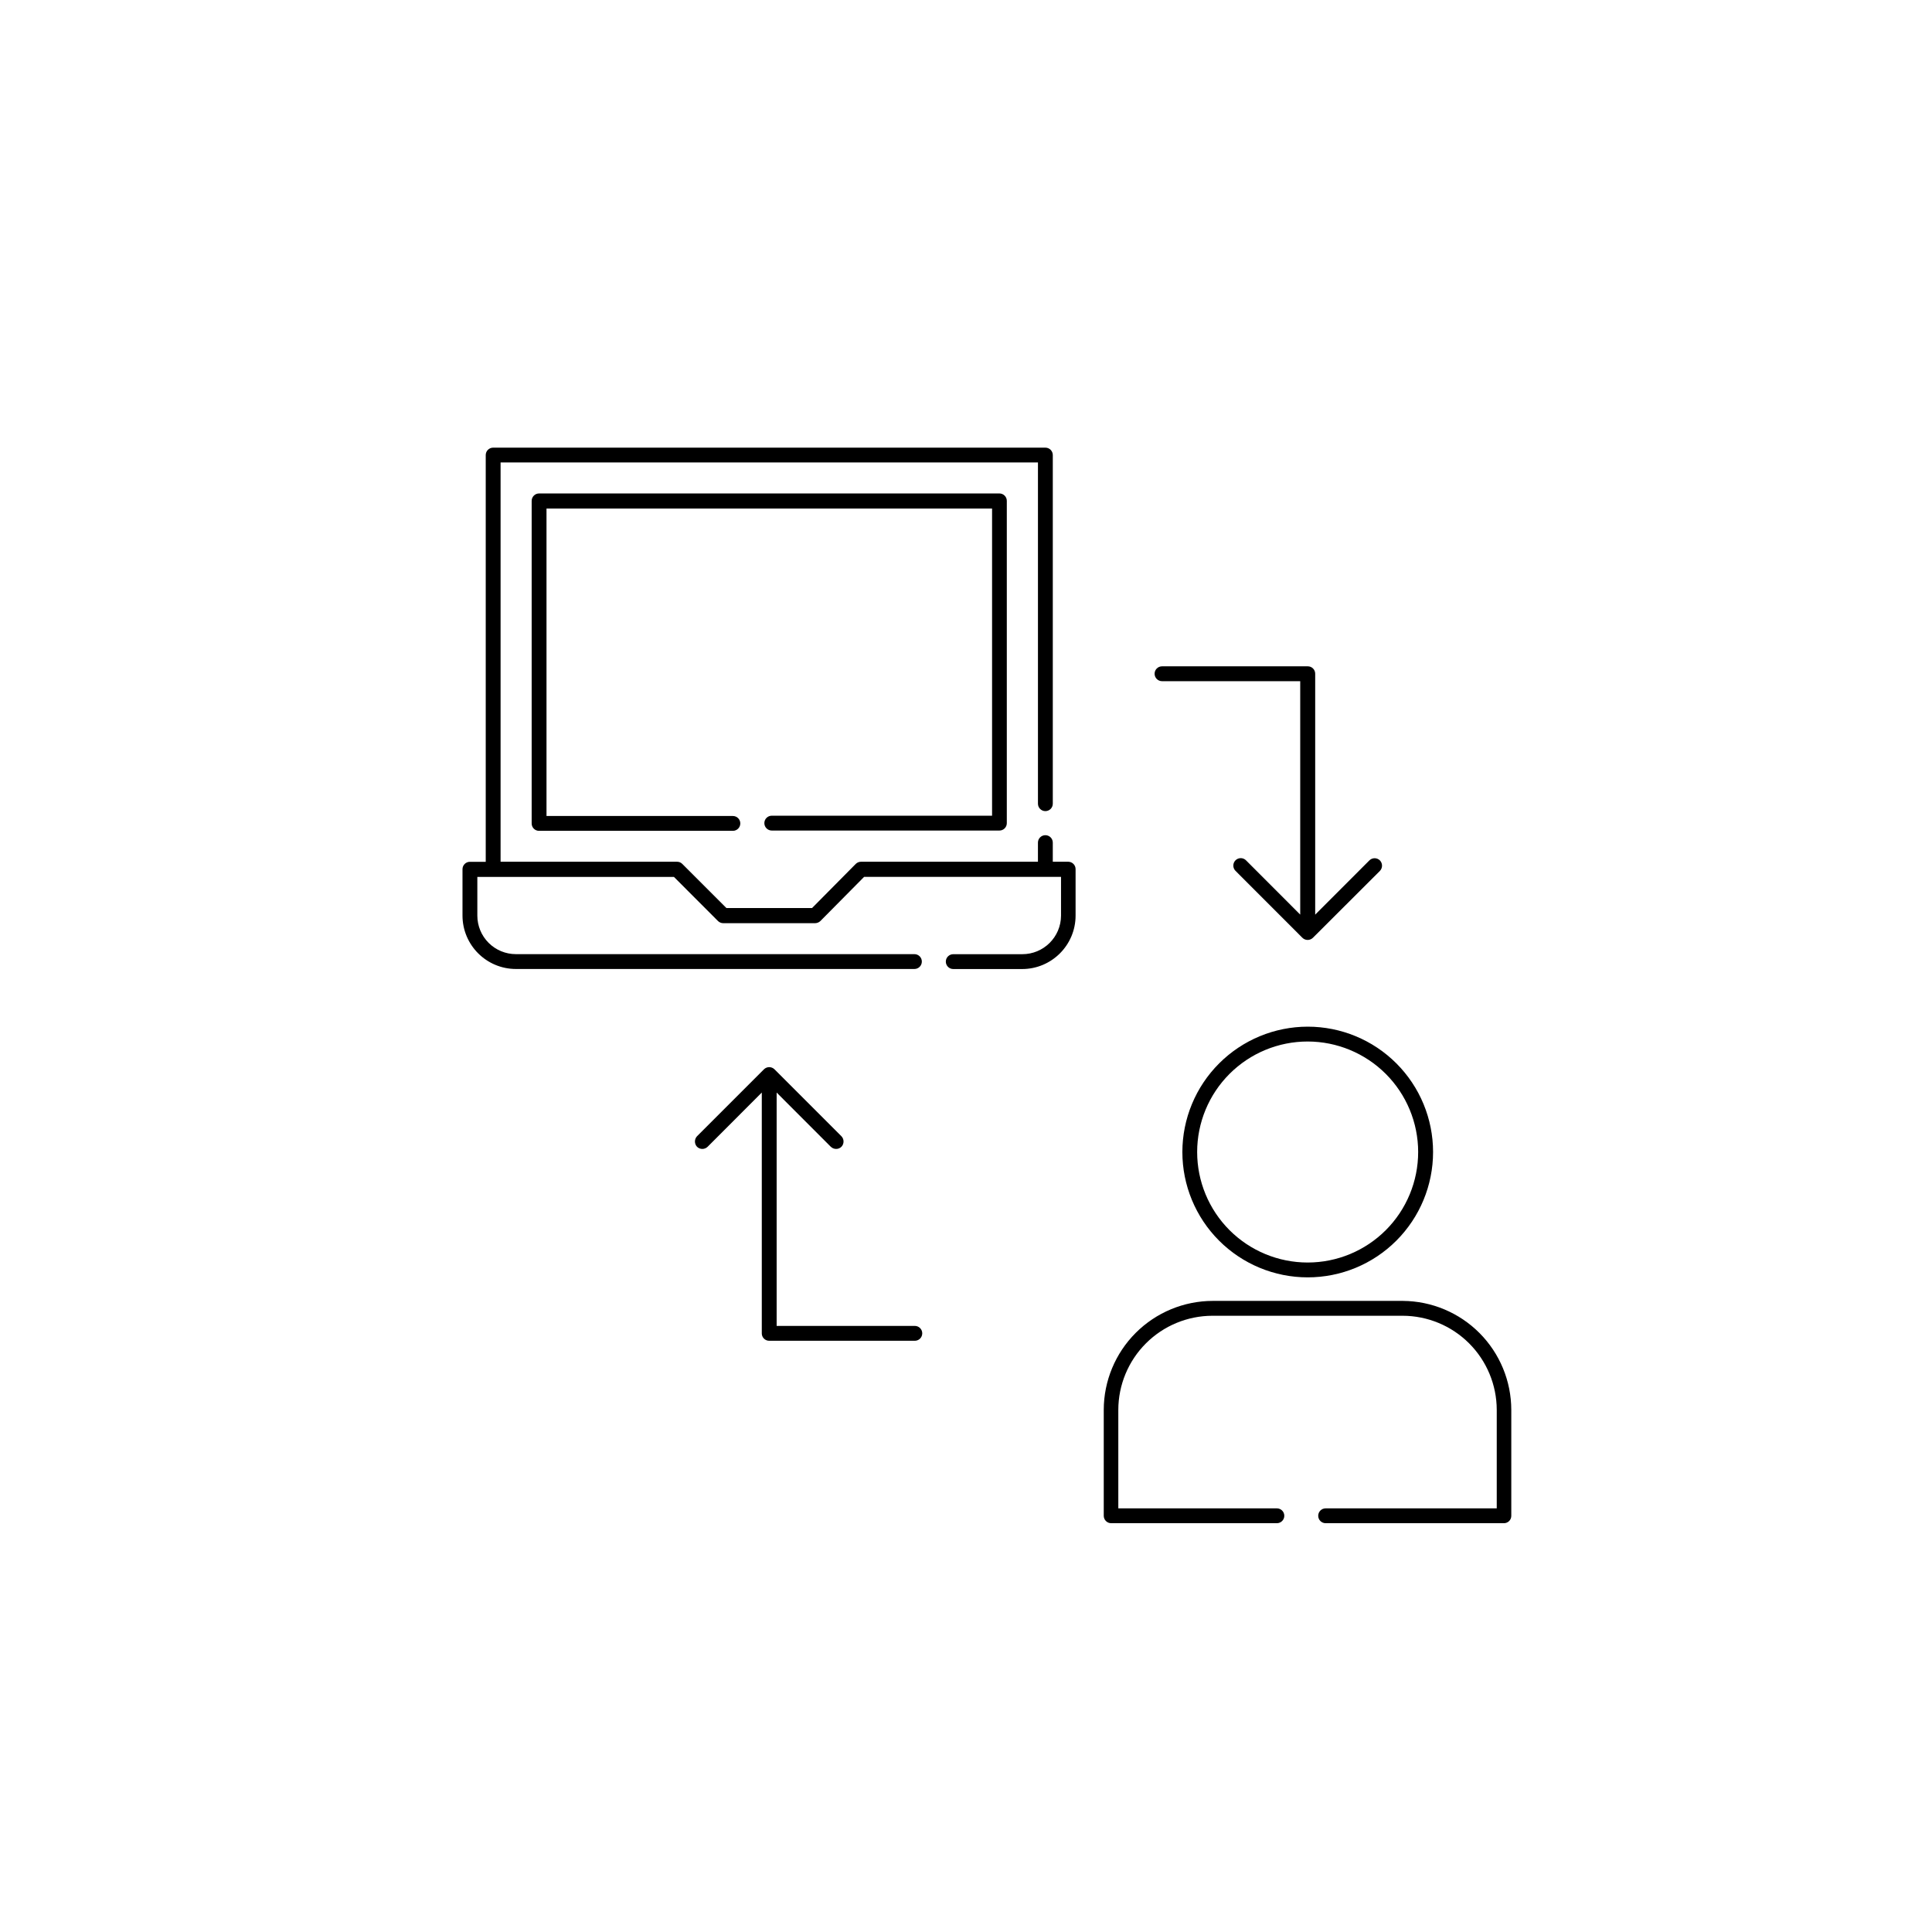 <?xml version="1.0" encoding="UTF-8"?>
<!-- Uploaded to: SVG Find, www.svgrepo.com, Generator: SVG Find Mixer Tools -->
<svg fill="#000000" width="800px" height="800px" version="1.1" viewBox="144 144 512 512" xmlns="http://www.w3.org/2000/svg">
 <g>
  <path d="m348.53 360.17c-1.086 0-1.969 0.879-1.969 1.965 0 1.09 0.883 1.969 1.969 1.969h60.316c0.523 0.004 1.023-0.203 1.395-0.57 0.371-0.371 0.578-0.875 0.574-1.398v-85.395c0.004-0.523-0.203-1.027-0.574-1.395-0.371-0.371-0.871-0.578-1.395-0.574h-121.98c-1.09 0-1.969 0.883-1.969 1.969v85.473c-0.004 0.523 0.199 1.027 0.57 1.398s0.875 0.574 1.398 0.57h51.355c1.086 0 1.969-0.879 1.969-1.969 0-1.086-0.883-1.965-1.969-1.965h-49.391v-81.477h118.08v81.398z"/>
  <path d="m427.14 372.37h-4.141v-5.07c0-1.086-0.879-1.965-1.969-1.965-1.086 0-1.965 0.879-1.965 1.965v5.07h-46.887c-0.527 0-1.031 0.211-1.402 0.582l-11.57 11.684h-22.703l-11.699-11.699c-0.363-0.371-0.867-0.574-1.387-0.566h-46.758v-105.82h142.41v90.434c0 1.09 0.879 1.969 1.965 1.969 1.09 0 1.969-0.879 1.969-1.969v-92.383c0-0.523-0.207-1.023-0.574-1.395-0.371-0.367-0.871-0.574-1.395-0.574h-146.34c-1.086 0-1.969 0.879-1.969 1.969v107.79l-4.188-0.004c-0.523-0.004-1.027 0.203-1.395 0.574-0.371 0.367-0.578 0.871-0.574 1.395v12.266c0 7.824 6.344 14.168 14.172 14.168h105.59c1.086 0 1.969-0.879 1.969-1.969 0-1.086-0.883-1.965-1.969-1.965h-105.61c-2.707 0.004-5.305-1.07-7.219-2.981-1.918-1.91-2.996-4.504-3-7.207v-10.281h52.098l11.684 11.699h-0.004c0.375 0.363 0.879 0.566 1.402 0.566h24.34c0.527-0.008 1.027-0.219 1.402-0.582l11.57-11.684h52.191v10.297c-0.031 5.652-4.641 10.211-10.297 10.188h-18.262c-1.086 0-1.969 0.879-1.969 1.965 0 1.09 0.883 1.969 1.969 1.969h18.246c7.828 0 14.172-6.344 14.172-14.168v-12.297c0.008-1.066-0.84-1.941-1.906-1.969z"/>
  <path d="m515.78 488.75h-50.383c-7.656 0.012-14.996 3.055-20.414 8.469-5.414 5.41-8.465 12.75-8.477 20.406v28.074c0 0.52 0.207 1.02 0.578 1.391 0.367 0.367 0.867 0.574 1.391 0.574h43.91c1.086 0 1.969-0.879 1.969-1.965 0-1.09-0.883-1.969-1.969-1.969h-42.02v-26.105c0.012-6.613 2.644-12.949 7.324-17.625 4.676-4.676 11.016-7.305 17.629-7.312h50.383c6.613 0.008 12.953 2.637 17.629 7.312 4.676 4.676 7.312 11.012 7.324 17.625v26.105h-45.344c-1.086 0-1.969 0.879-1.969 1.969 0 1.086 0.883 1.965 1.969 1.965h47.234c0.52 0.008 1.023-0.199 1.395-0.57s0.574-0.871 0.57-1.395v-28.074c-0.012-7.629-3.039-14.945-8.418-20.352-5.383-5.41-12.684-8.473-20.312-8.523z"/>
  <path d="m451.95 324.52h36.621v61.859l-14.359-14.375v-0.004c-0.766-0.773-2.012-0.777-2.785-0.016-0.773 0.766-0.781 2.016-0.016 2.789l17.727 17.742c0.773 0.773 2.027 0.773 2.805 0l17.742-17.711c0.754-0.777 0.754-2.012 0-2.789-0.371-0.367-0.871-0.578-1.395-0.578-0.523 0-1.023 0.211-1.391 0.578l-14.359 14.375v-63.84c0.004-0.523-0.203-1.027-0.574-1.398-0.367-0.367-0.871-0.574-1.395-0.57h-38.621c-1.086 0-1.969 0.879-1.969 1.969 0 1.086 0.883 1.969 1.969 1.969z"/>
  <path d="m457.34 449.28c-0.004 8.812 3.492 17.262 9.719 23.496 6.227 6.234 14.68 9.738 23.488 9.738 8.812 0.004 17.266-3.492 23.496-9.723 6.231-6.231 9.734-14.68 9.734-23.492 0.004-8.809-3.496-17.262-9.727-23.492-6.231-6.231-14.68-9.73-23.492-9.73-8.805 0.008-17.246 3.508-23.477 9.734-6.227 6.223-9.73 14.664-9.742 23.469zm62.488 0c0.004 7.769-3.082 15.219-8.57 20.715-5.492 5.496-12.941 8.582-20.711 8.586-7.766 0-15.219-3.086-20.711-8.578-5.492-5.492-8.578-12.945-8.578-20.711 0.004-7.769 3.09-15.219 8.586-20.711s12.945-8.574 20.715-8.57c7.758 0.008 15.199 3.098 20.688 8.582 5.484 5.488 8.57 12.926 8.582 20.688z"/>
  <path d="m386.44 495.38h-36.621v-61.84l14.359 14.375v-0.004c0.379 0.363 0.879 0.566 1.402 0.566 0.523 0.008 1.027-0.195 1.402-0.566 0.754-0.781 0.754-2.019 0-2.801l-17.727-17.727h-0.004c-0.773-0.773-2.027-0.773-2.801 0l-17.727 17.727c-0.742 0.789-0.742 2.016 0 2.801 0.781 0.758 2.019 0.758 2.801 0l14.359-14.375v63.812c-0.004 0.523 0.203 1.027 0.57 1.395 0.371 0.371 0.875 0.578 1.398 0.574h38.59-0.004c1.09 0 1.969-0.883 1.969-1.969s-0.879-1.969-1.969-1.969z"/>
 </g>
</svg>